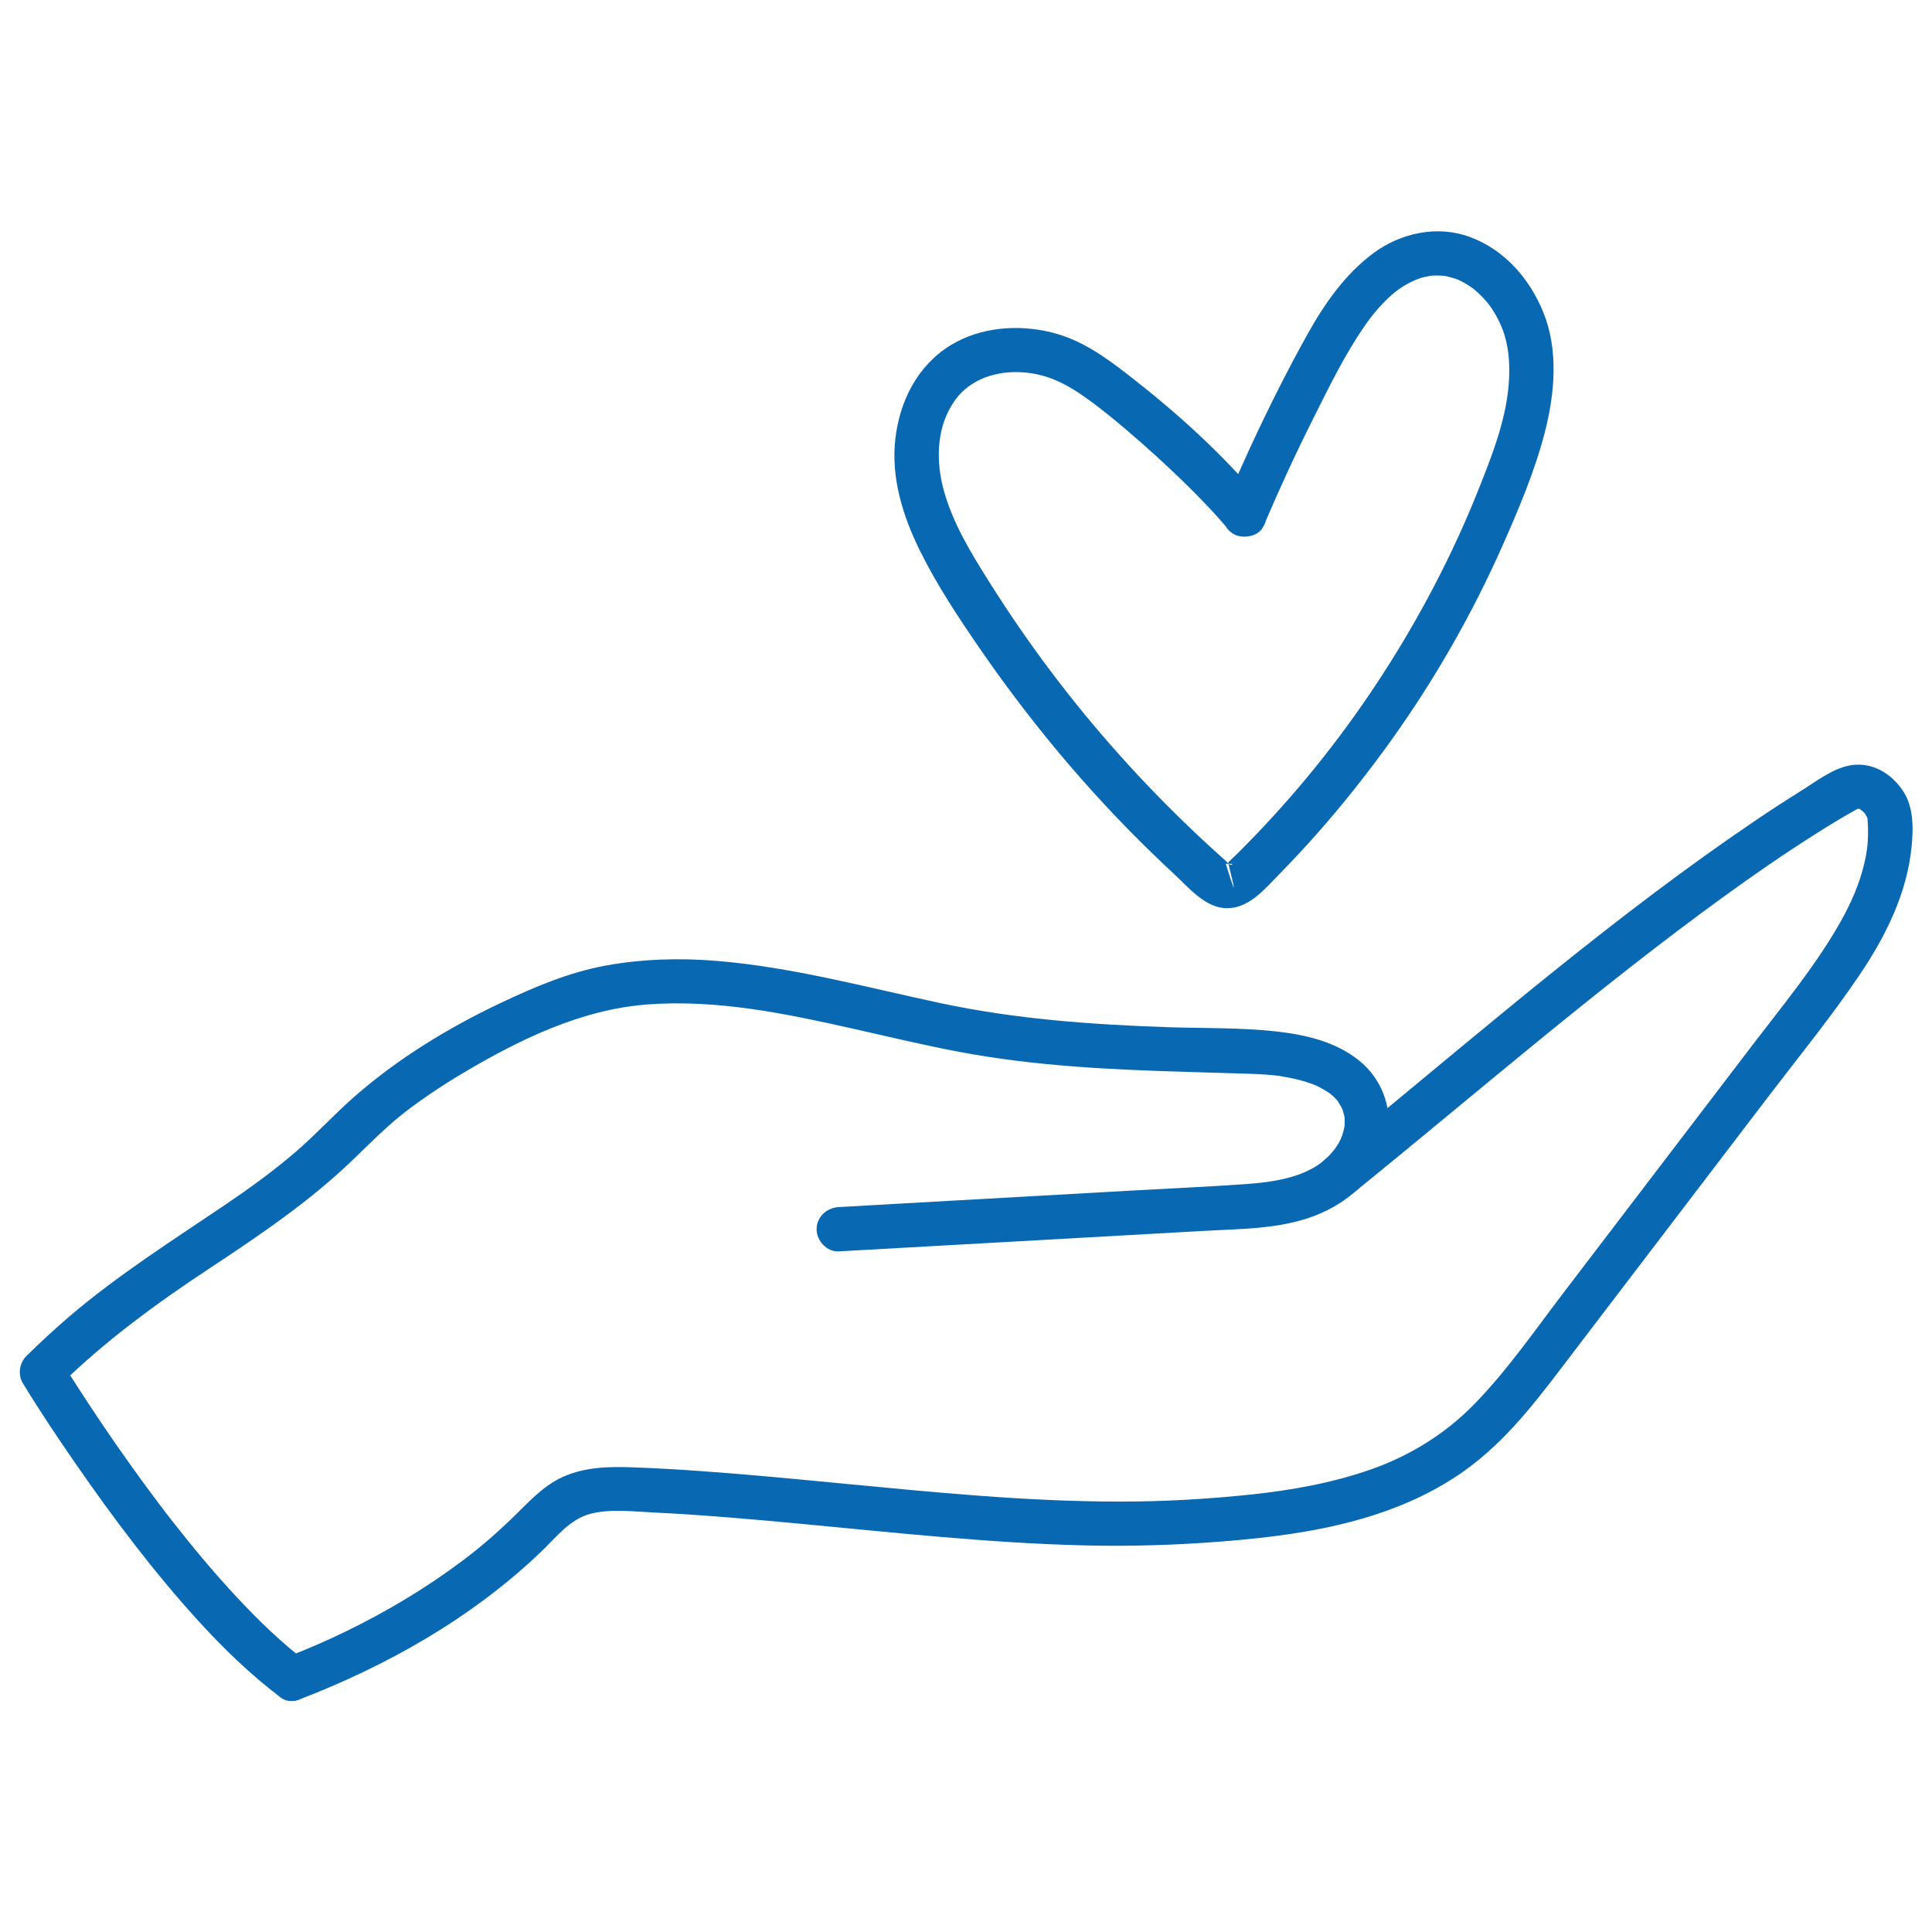 <?xml version="1.0" encoding="utf-8"?>
<!-- Generator: Adobe Illustrator 24.2.1, SVG Export Plug-In . SVG Version: 6.00 Build 0)  -->
<svg version="1.1" id="Layer_1" xmlns="http://www.w3.org/2000/svg" xmlns:xlink="http://www.w3.org/1999/xlink" x="0px" y="0px"
	 viewBox="0 0 283.46 283.46" style="enable-background:new 0 0 283.46 283.46;" xml:space="preserve">
<style type="text/css">
	.st0{fill:#0869B2;}
	.st1{fill:#B4342F;}
	.st2{fill:#FFFFFF;}
</style>
<g>
	<g>
		<path class="st0" d="M198.95,174.73c17.83-14.48,35.23-29.57,53.74-43.02c4.45-3.23,8.97-6.37,13.62-9.31
			c2.08-1.32,4.18-2.62,6.35-3.79c-0.05,0.03-0.1,0.06-0.14,0.09c0.4-0.09,0.41-0.1,0.04-0.03c0.1,0,0.19,0,0.29,0
			c-0.4-0.07-0.41-0.06-0.04,0.02c0.46,0,0.2,0.11-0.02-0.02c0.12,0.07,0.78,0.58,0.23,0.1c0.2,0.18,0.37,0.37,0.56,0.55
			c0.54,0.53-0.21-0.51,0.1,0.14c0.04,0.09,0.16,0.31,0.24,0.4c0.16,0.33,0.14,0.25-0.06-0.22c0.04,0.11,0.08,0.22,0.11,0.33
			c0.01,0.05,0.02,0.1,0.04,0.15c-0.06-0.45-0.06-0.42-0.01,0.1c0.02,0.41,0.06,0.82,0.07,1.24c0.02,0.68,0,1.36-0.04,2.04
			c-0.09,1.44-0.38,2.83-0.8,4.33c-0.84,2.97-2.17,5.69-3.73,8.35c-3.52,5.99-7.99,11.4-12.19,16.9
			c-9.29,12.17-18.57,24.35-27.86,36.52c-4.26,5.58-8.31,11.48-13.24,16.51c-4.23,4.32-9.4,7.48-15.01,9.46
			c-5.74,2.02-11.82,3.09-17.7,3.71c-6.33,0.66-12.7,1.03-19.07,1.03c-13.79,0.01-27.54-1.38-41.25-2.69
			c-6.8-0.65-13.6-1.31-20.41-1.79c-3.25-0.23-6.51-0.42-9.77-0.54c-3.55-0.13-7.12-0.09-10.42,1.4c-3.04,1.37-5.25,3.96-7.61,6.22
			c-2.28,2.19-4.69,4.27-7.23,6.16c-5.31,3.98-11.04,7.39-17,10.29c-2.85,1.39-5.75,2.64-8.7,3.77c-1.64,0.63-2.77,2.19-2.27,4
			c0.43,1.57,2.35,2.9,4,2.27c13.04-4.99,25.51-12.05,35.64-21.75c2.19-2.09,4.2-4.78,7.26-5.56c2.89-0.74,6.24-0.32,9.26-0.18
			c7,0.34,13.98,0.95,20.95,1.6c14.08,1.32,28.17,2.89,42.32,3.23c6.76,0.16,13.5-0.05,20.24-0.59c6.48-0.52,13.01-1.31,19.3-3.02
			c6.14-1.66,12.1-4.24,17.17-8.12c5.98-4.57,10.39-10.65,14.91-16.58c9.49-12.44,18.98-24.88,28.46-37.32
			c4.55-5.97,9.34-11.83,13.54-18.05c3.82-5.66,6.94-11.89,7.64-18.76c0.28-2.78,0.33-5.94-1.3-8.33c-1.75-2.58-4.59-4.24-7.75-3.67
			c-2.54,0.45-5.08,2.44-7.24,3.78c-2.28,1.42-4.53,2.89-6.76,4.4c-20.11,13.63-38.6,29.55-57.33,44.98
			c-1.9,1.56-3.8,3.13-5.71,4.68c-1.36,1.11-1.15,3.45,0,4.6C195.7,176.08,197.58,175.84,198.95,174.73L198.95,174.73z"/>
		<path class="st0" d="M44.52,243.47c-0.77-0.58,0.49,0.4-0.27-0.21c-0.23-0.19-0.47-0.37-0.7-0.56c-0.39-0.32-0.78-0.64-1.17-0.97
			c-0.87-0.75-1.73-1.51-2.57-2.3c-1.77-1.65-3.47-3.38-5.12-5.15c-3.35-3.6-6.5-7.38-9.52-11.25c-0.44-0.56-0.31-0.39-0.73-0.94
			c-0.37-0.48-0.74-0.97-1.11-1.46c-0.75-1-1.5-2-2.23-3c-1.29-1.76-2.55-3.54-3.8-5.32c-1.98-2.85-3.92-5.73-5.8-8.65
			c-0.86-1.33-1.71-2.67-2.54-4.02c-0.17,1.31-0.34,2.63-0.51,3.94c6.78-6.7,14.34-12.24,22.28-17.48
			c7.37-4.87,14.69-9.81,21.07-15.96c2.35-2.26,4.59-4.55,7.14-6.59c0.15-0.12,0.94-0.73,0.5-0.4c0.32-0.25,0.65-0.49,0.98-0.74
			c0.78-0.58,1.57-1.14,2.37-1.69c1.67-1.15,3.38-2.24,5.12-3.27c8.28-4.92,17.36-9.35,27.09-10.08
			c10.21-0.77,20.34,1.35,30.25,3.58c5.16,1.16,10.3,2.4,15.5,3.38c5.51,1.04,11.1,1.7,16.69,2.13c5.56,0.43,11.13,0.64,16.71,0.81
			c2.83,0.09,5.66,0.16,8.48,0.25c0.96,0.03,1.93,0.06,2.89,0.13c0.44,0.03,0.87,0.07,1.31,0.11c0.22,0.02,0.44,0.05,0.66,0.07
			c1.06,0.12-0.6-0.12,0.45,0.07c0.87,0.15,1.73,0.31,2.59,0.53c0.42,0.11,0.84,0.22,1.25,0.36c0.25,0.08,0.51,0.17,0.76,0.26
			c0.18,0.06,0.67,0.26,0.25,0.08c0.8,0.34,1.53,0.78,2.26,1.25c0.43,0.27-0.34-0.3,0.05,0.03c0.15,0.12,0.3,0.25,0.44,0.38
			c0.32,0.29,0.63,0.61,0.89,0.95c-0.38-0.49,0.3,0.55,0.37,0.69c0.04,0.07,0.29,0.64,0.15,0.29c-0.14-0.35,0.08,0.25,0.1,0.33
			c0.18,0.63,0.22,0.72,0.23,1.07c0.01,0.24,0,0.48,0.01,0.71c-0.01,0.12-0.01,0.24-0.02,0.36c0.04-0.21,0.04-0.21,0,0.02
			c-0.3,1.89-1.19,3.28-2.51,4.59c-3.03,2.98-8,3.66-12.3,3.95c-5.53,0.38-11.08,0.63-16.61,0.94c-11.44,0.64-22.89,1.29-34.33,1.93
			c-2.82,0.16-5.64,0.32-8.46,0.48c-1.75,0.1-3.25,1.42-3.25,3.25c0,1.68,1.49,3.35,3.25,3.25c11.94-0.67,23.88-1.34,35.82-2.01
			c5.89-0.33,11.78-0.66,17.66-0.99c5.43-0.31,11.25-0.25,16.39-2.24c4.8-1.86,8.97-5.44,10.4-10.54c1.27-4.53-0.32-9.38-4-12.28
			c-3.49-2.76-7.85-3.74-12.19-4.22c-5.18-0.57-10.47-0.44-15.68-0.61c-11.28-0.38-22.45-1.18-33.51-3.54
			c-10.87-2.32-21.67-5.27-32.79-6.19c-5.43-0.45-10.89-0.29-16.26,0.68c-5.41,0.99-10.45,3.13-15.4,5.47
			c-7.68,3.64-15.06,8.13-21.47,13.74c-2.97,2.6-5.62,5.52-8.61,8.1c-3.35,2.87-6.74,5.33-10.48,7.86
			c-7.79,5.27-15.71,10.28-22.87,16.41c-2.14,1.84-4.21,3.75-6.22,5.74c-1.01,1-1.25,2.72-0.51,3.94c2.45,4.04,5.09,7.97,7.77,11.85
			c5.56,8.04,11.47,15.89,18.06,23.12c3.71,4.07,7.67,7.88,12.06,11.2c1.4,1.06,3.63,0.22,4.45-1.17
			C46.66,246.25,45.92,244.53,44.52,243.47L44.52,243.47z"/>
	</g>
	<path class="st0" d="M184.88,73.22c-5.65-6.78-12.44-12.85-19.39-18.25c-3.44-2.67-6.94-5.16-11.24-6.21
		c-4.91-1.2-10.42-0.78-14.79,1.9c-4.87,2.99-7.47,8.21-8.1,13.75c-0.65,5.71,1.11,11.32,3.61,16.39c2.53,5.12,5.75,9.95,8.99,14.65
		c3.35,4.86,6.92,9.57,10.67,14.12c3.68,4.45,7.55,8.73,11.61,12.84c1.95,1.97,3.95,3.9,5.98,5.79c2.14,1.98,4.61,5.02,7.76,5.05
		c3.25,0.04,5.57-2.8,7.65-4.92c1.93-1.97,3.81-3.99,5.64-6.06c3.79-4.29,7.35-8.78,10.69-13.43c6.47-9.02,12.02-18.7,16.52-28.86
		c2.36-5.33,4.68-10.81,6.15-16.47c1.48-5.7,2.06-12.09-0.19-17.67c-2.01-4.96-5.68-9.18-10.78-11.07
		c-4.78-1.78-10.19-0.59-14.21,2.41c-4.09,3.05-7.06,7.3-9.53,11.7c-3.05,5.46-5.85,11.07-8.48,16.74
		c-1.26,2.73-2.48,5.48-3.66,8.25c-0.69,1.61-0.48,3.48,1.17,4.45c1.36,0.8,3.76,0.46,4.45-1.17c2.26-5.32,4.68-10.57,7.27-15.73
		c2.32-4.63,4.63-9.39,7.59-13.66c1.1-1.59,2.42-3.17,4.04-4.59c1.19-1.04,2.98-2.09,4.53-2.49c0.1-0.03,1.31-0.25,0.83-0.19
		c0.58-0.07,1.18-0.08,1.77-0.05c0.23,0.01,0.47,0.03,0.7,0.06c-0.18-0.03-0.43-0.1,0.16,0.05c0.56,0.15,1.11,0.28,1.65,0.49
		c-0.4-0.15,0.12,0.06,0.17,0.08c0.26,0.12,0.51,0.26,0.76,0.4c0.45,0.26,0.9,0.54,1.31,0.85c-0.12-0.09-0.34-0.29,0.17,0.14
		c0.18,0.15,0.36,0.31,0.53,0.47c0.43,0.4,0.84,0.84,1.23,1.28c1.04,1.19,2.12,3.24,2.61,4.83c0.74,2.42,0.83,4.94,0.62,7.45
		c-0.45,5.33-2.52,10.53-4.49,15.46c-3.72,9.32-8.41,18.27-13.84,26.71c-5.52,8.58-11.85,16.59-18.92,23.94
		c-0.83,0.87-1.68,1.72-2.53,2.57c-0.45,0.44-0.92,0.86-1.36,1.31c-0.05,0.05,2.08,8.07-0.35,0.22c-0.01-0.02,1.56-0.07,0.74,0.14
		c-0.22,0.05-0.57-0.42-0.82-0.65c-0.49-0.44-0.98-0.88-1.47-1.32c-1.03-0.93-2.05-1.88-3.05-2.83c-3.82-3.62-7.49-7.39-10.99-11.31
		c-7.03-7.85-13.38-16.29-19-25.21c-2.75-4.36-5.53-8.85-6.86-13.88c-1.04-3.97-0.97-8.43,1.07-11.97c0.99-1.72,2.18-2.88,3.89-3.81
		c1.54-0.83,3.47-1.26,5.25-1.31c3.8-0.09,6.83,1.09,10.11,3.35c0.64,0.44,1.27,0.9,1.9,1.37c0.2,0.15,0.4,0.3,0.59,0.45
		c0.46,0.35-0.59-0.47,0.2,0.15c0.42,0.33,0.84,0.67,1.26,1c1.63,1.31,3.22,2.67,4.79,4.05c3.2,2.82,6.32,5.76,9.28,8.84
		c1.24,1.29,2.44,2.61,3.58,3.98c1.12,1.35,3.43,1.16,4.6,0C186.22,76.48,186.01,74.58,184.88,73.22L184.88,73.22z"/>
</g>
</svg>
